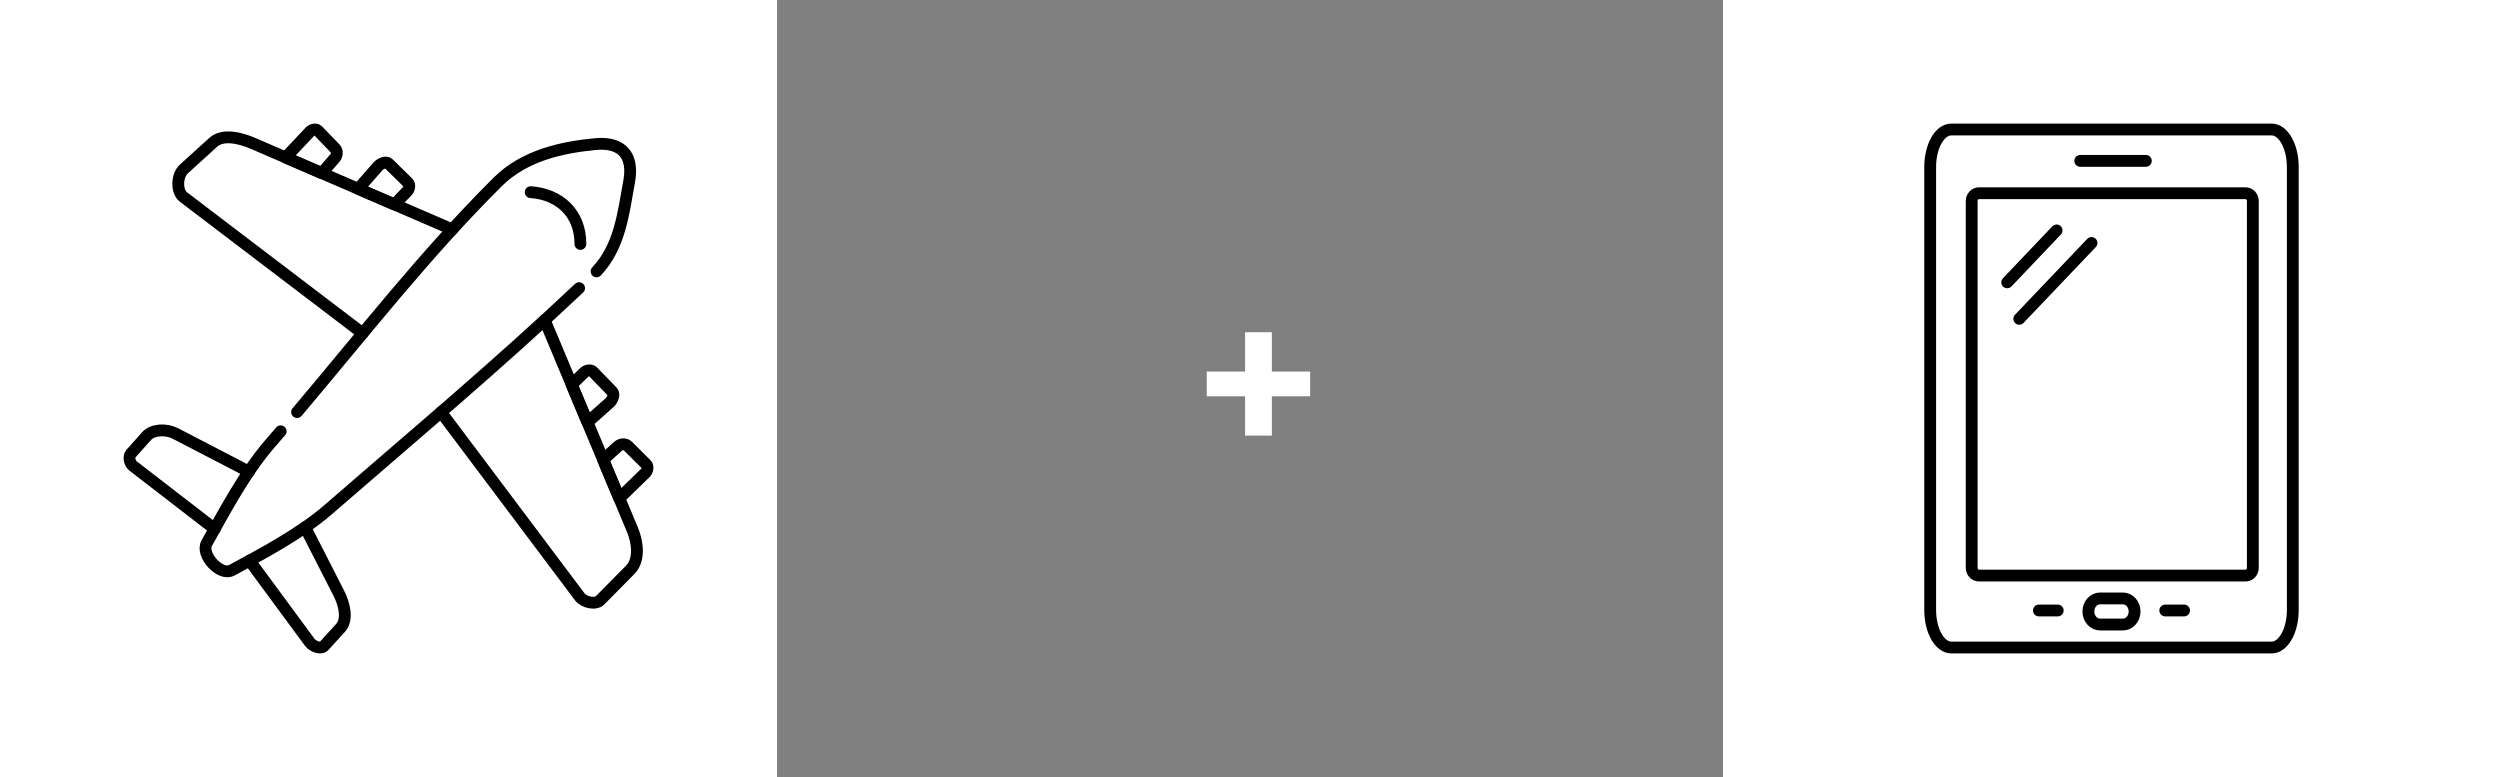 <?xml version="1.0" encoding="UTF-8"?>
<svg xmlns="http://www.w3.org/2000/svg" width="148" height="46" viewBox="0 0 148 46" fill="none">
  <rect x="0" y="0" width="148" height="46" fill="#808080" stroke="none"/>
  <rect x="102" width="46" height="46" fill="white"></rect>
  <path d="M134.482 7.667H115.518C114.827 7.667 114.267 8.66 114.267 9.886V36.115C114.267 37.34 114.827 38.333 115.518 38.333H134.482C135.173 38.333 135.733 37.34 135.733 36.115V9.886C135.733 8.66 135.173 7.667 134.482 7.667Z" stroke="black" stroke-width="0.7" stroke-miterlimit="22.926" stroke-linecap="round" stroke-linejoin="round"></path>
  <path d="M132.934 11.439H117.158C116.918 11.439 116.724 11.643 116.724 11.895V33.618C116.724 33.87 116.918 34.074 117.158 34.074H132.934C133.174 34.074 133.368 33.87 133.368 33.618V11.895C133.368 11.643 133.174 11.439 132.934 11.439Z" stroke="black" stroke-width="0.7" stroke-miterlimit="22.926" stroke-linecap="round" stroke-linejoin="round"></path>
  <path d="M123.151 9.523H127.034" stroke="black" stroke-width="0.7" stroke-miterlimit="22.926" stroke-linecap="round" stroke-linejoin="round"></path>
  <path d="M123.818 14.384L119.541 18.875" stroke="black" stroke-width="0.7" stroke-miterlimit="22.926" stroke-linecap="round" stroke-linejoin="round"></path>
  <path d="M121.751 13.64L118.827 16.714" stroke="black" stroke-width="0.7" stroke-miterlimit="22.926" stroke-linecap="round" stroke-linejoin="round"></path>
  <path d="M120.702 36.141H121.817" stroke="black" stroke-width="0.7" stroke-miterlimit="22.926" stroke-linecap="round" stroke-linejoin="round"></path>
  <path d="M128.183 36.141H129.298" stroke="black" stroke-width="0.7" stroke-miterlimit="22.926" stroke-linecap="round" stroke-linejoin="round"></path>
  <path d="M125.676 35.427H124.324C123.942 35.427 123.632 35.773 123.632 36.2C123.632 36.627 123.942 36.972 124.324 36.972H125.676C126.058 36.972 126.368 36.627 126.368 36.2C126.368 35.773 126.058 35.427 125.676 35.427Z" stroke="black" stroke-width="0.7" stroke-miterlimit="22.926" stroke-linecap="round" stroke-linejoin="round"></path>
  <path d="M77.561 23.46H75.293V25.788H73.709V23.46H71.441V21.996H73.709V19.668H75.293V21.996H77.561V23.46Z" fill="white"></path>
  <rect width="46" height="46" fill="white"></rect>
  <path d="M35.316 16.067C36.694 14.601 36.898 12.668 37.248 10.735C37.526 9.198 36.808 8.385 35.259 8.53C33.279 8.715 31.046 9.196 29.467 10.766C25.197 15.014 21.482 19.79 17.587 24.394M16.616 25.532C16.418 25.763 16.218 25.994 16.018 26.224C14.439 28.038 13.15 30.552 12.242 32.147C11.853 32.831 13.035 34.13 13.725 33.758C15.449 32.83 17.819 31.567 19.402 30.192C24.464 25.796 29.422 21.648 34.283 17.059" stroke="black" stroke-width="0.7" stroke-miterlimit="22.926" stroke-linecap="round" stroke-linejoin="round"></path>
  <path d="M21.47 19.733L10.861 11.664C10.424 11.332 10.471 10.38 10.878 10.01L12.619 8.429C13.203 7.899 14.253 8.176 14.976 8.488L26.773 13.583" stroke="black" stroke-width="0.7" stroke-miterlimit="22.926" stroke-linecap="round" stroke-linejoin="round"></path>
  <path d="M26.11 24.401L34.317 35.325C34.565 35.656 35.244 35.823 35.534 35.53L37.316 33.725C37.88 33.154 37.752 32.103 37.441 31.361L32.246 18.954" stroke="black" stroke-width="0.7" stroke-miterlimit="22.926" stroke-linecap="round" stroke-linejoin="round"></path>
  <path d="M14.775 33.191L18.337 38.025C18.511 38.261 18.989 38.456 19.187 38.239L20.162 37.169C20.618 36.669 20.374 35.739 20.066 35.136L18.065 31.217" stroke="black" stroke-width="0.7" stroke-miterlimit="22.926" stroke-linecap="round" stroke-linejoin="round"></path>
  <path d="M12.709 31.315L7.867 27.576C7.676 27.428 7.59 27.037 7.751 26.856L8.669 25.825C9.051 25.396 9.869 25.395 10.378 25.66L14.734 27.92" stroke="black" stroke-width="0.7" stroke-miterlimit="22.926" stroke-linecap="round" stroke-linejoin="round"></path>
  <path d="M31.415 11.377C33.129 11.489 34.365 12.641 34.36 14.442" stroke="black" stroke-width="0.7" stroke-miterlimit="22.926" stroke-linecap="round" stroke-linejoin="round"></path>
  <path fill-rule="evenodd" clip-rule="evenodd" d="M16.909 9.323L18.357 7.785C18.463 7.672 18.709 7.615 18.816 7.727L19.844 8.793C19.989 8.943 19.958 9.209 19.82 9.366L19.049 10.247L16.909 9.323L16.909 9.323Z" stroke="black" stroke-width="0.7" stroke-miterlimit="22.926" stroke-linecap="round" stroke-linejoin="round"></path>
  <path fill-rule="evenodd" clip-rule="evenodd" d="M21.209 11.18L22.378 9.846C22.522 9.683 22.854 9.535 23.008 9.687L24.159 10.819C24.273 10.931 24.235 11.185 24.125 11.301L23.355 12.107L21.209 11.18V11.18Z" stroke="black" stroke-width="0.7" stroke-miterlimit="22.926" stroke-linecap="round" stroke-linejoin="round"></path>
  <path fill-rule="evenodd" clip-rule="evenodd" d="M36.662 29.5L38.211 27.992C38.327 27.878 38.386 27.616 38.271 27.502L37.169 26.403C37.014 26.248 36.739 26.281 36.577 26.428L35.706 27.216L36.662 29.5V29.5Z" stroke="black" stroke-width="0.7" stroke-miterlimit="22.926" stroke-linecap="round" stroke-linejoin="round"></path>
  <path fill-rule="evenodd" clip-rule="evenodd" d="M34.778 25L36.086 23.838C36.253 23.689 36.404 23.346 36.248 23.186L35.095 21.997C34.98 21.879 34.722 21.918 34.604 22.032L33.844 22.768L34.778 25Z" stroke="black" stroke-width="0.7" stroke-miterlimit="22.926" stroke-linecap="round" stroke-linejoin="round"></path>
</svg>
